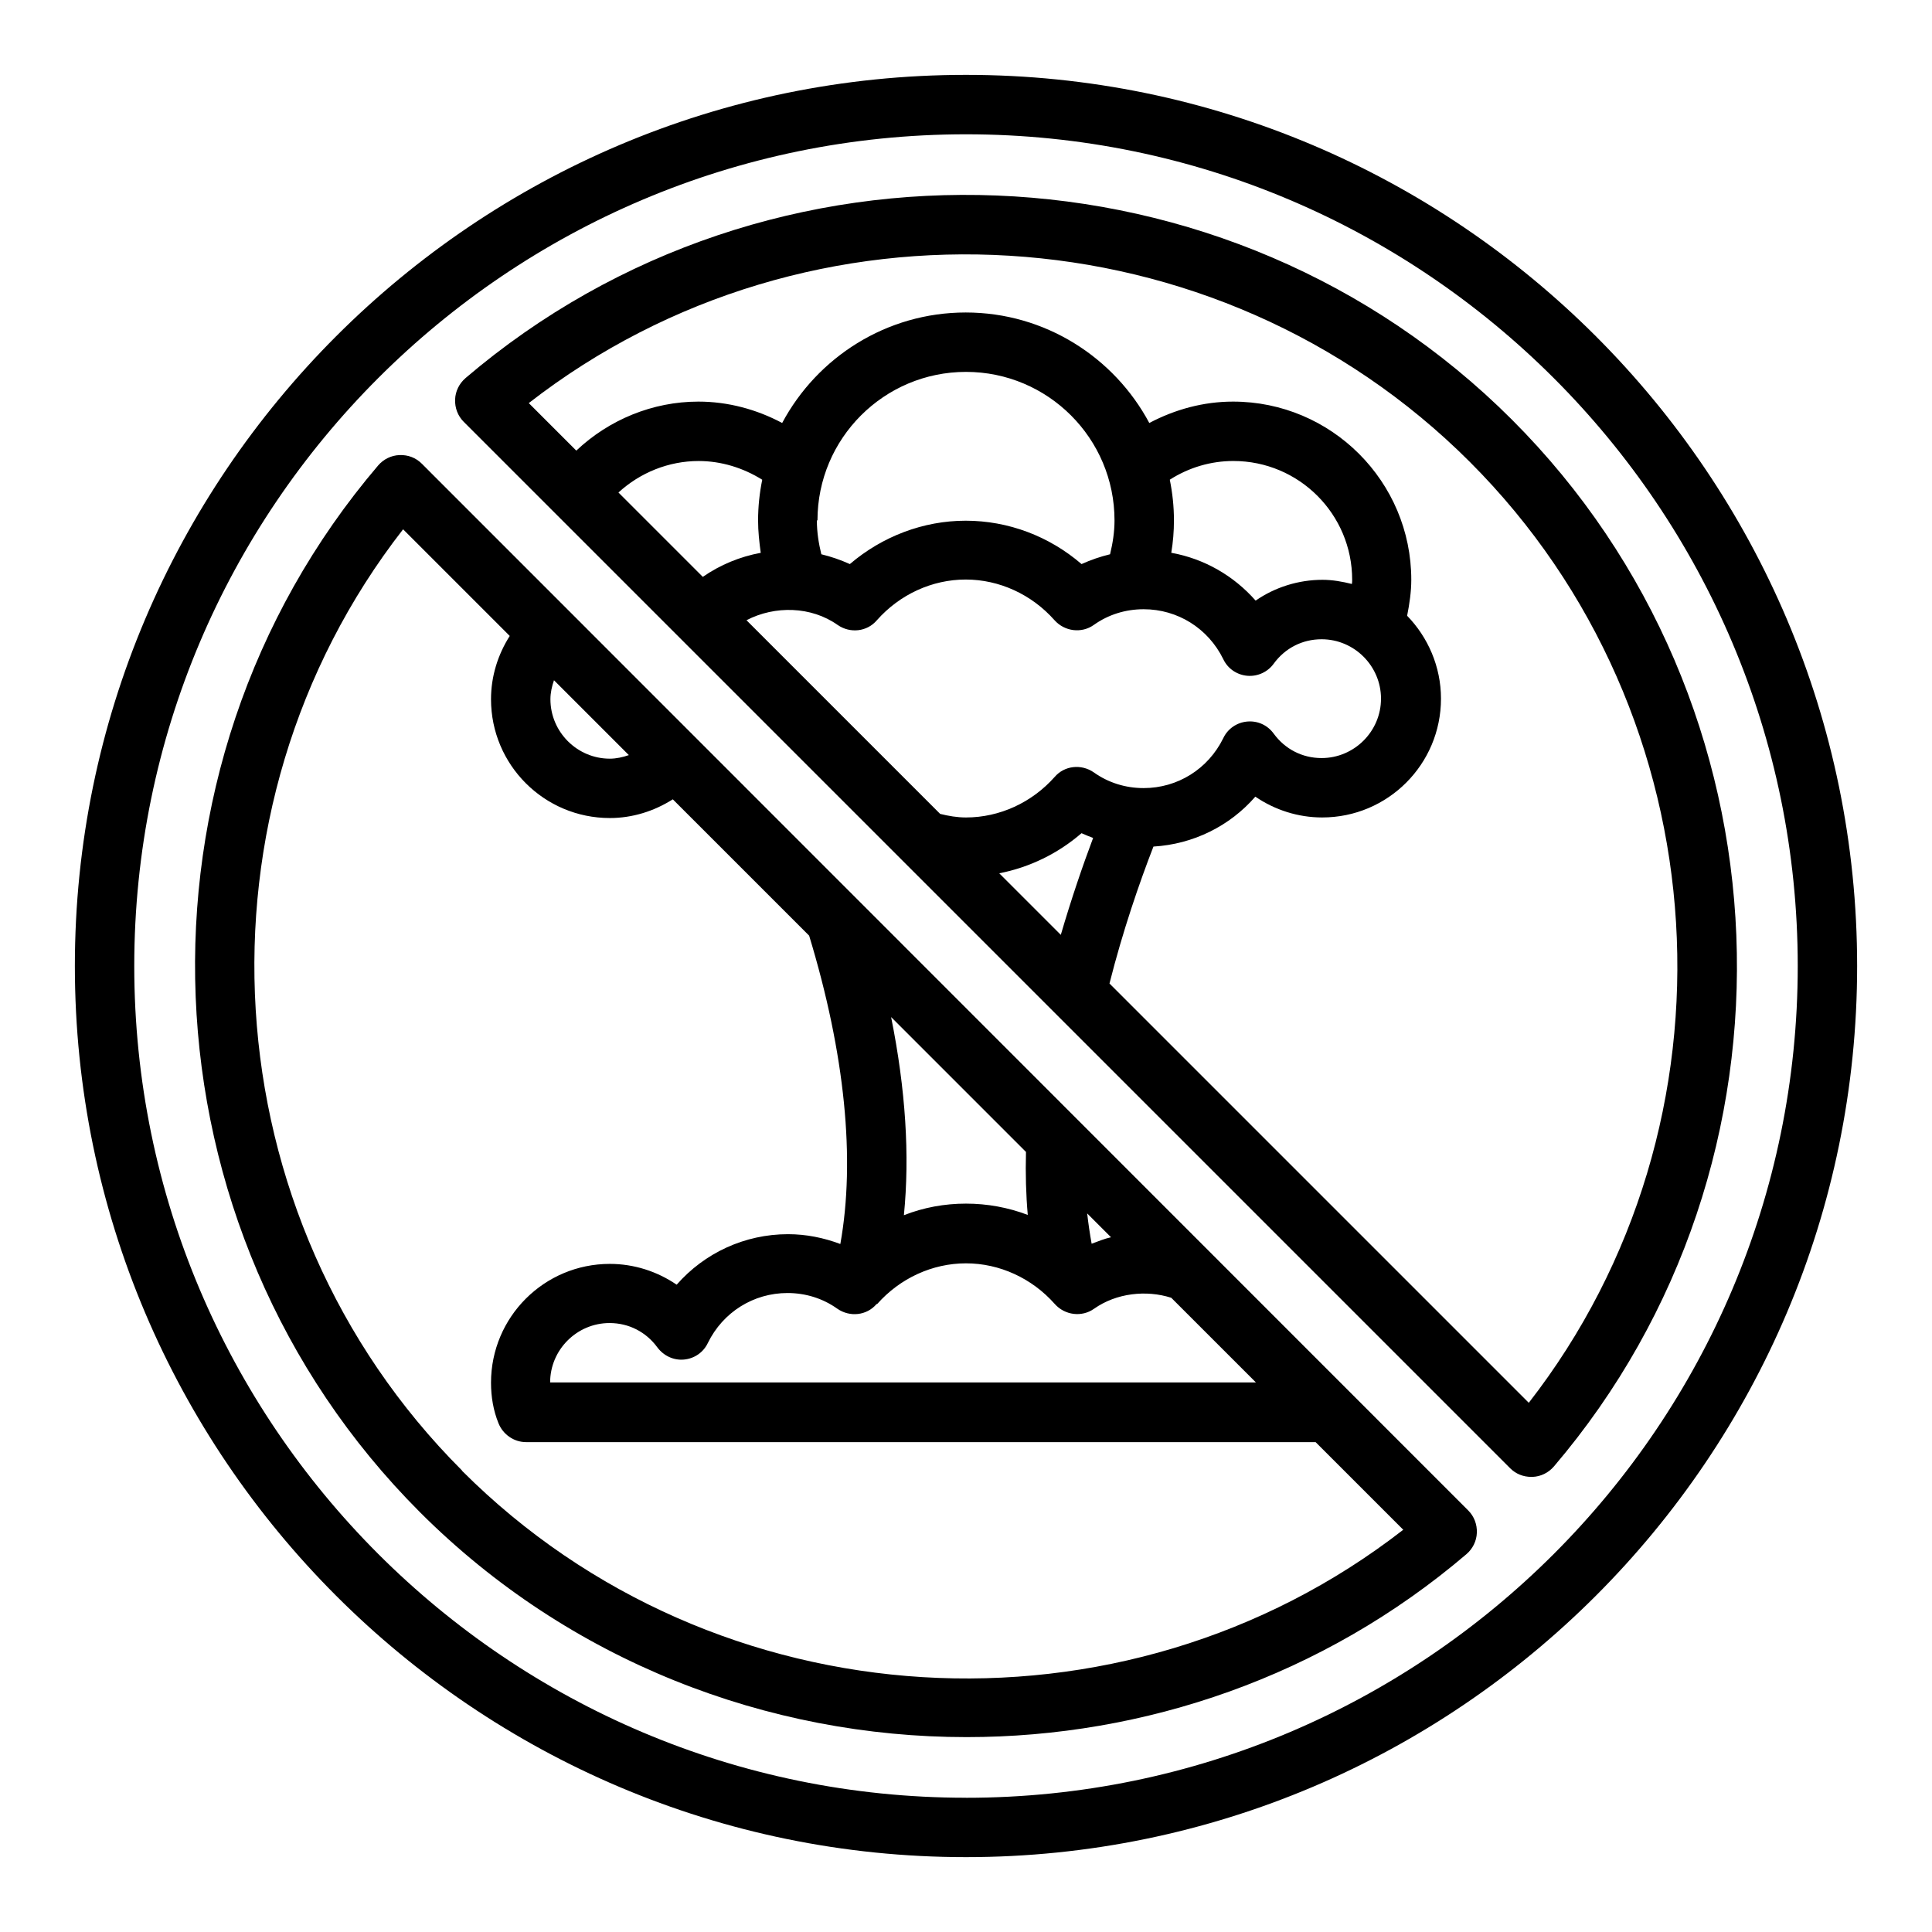 <?xml version="1.0" encoding="UTF-8"?>
<!-- Uploaded to: ICON Repo, www.svgrepo.com, Generator: ICON Repo Mixer Tools -->
<svg fill="#000000" width="800px" height="800px" version="1.1" viewBox="144 144 512 512" xmlns="http://www.w3.org/2000/svg">
 <g>
  <path d="m400 163.84c-130.2 0-236.16 105.96-236.16 236.16s105.96 236.16 236.16 236.16 236.16-105.96 236.16-236.16c0.004-130.2-105.95-236.16-236.16-236.16zm0 456.58c-121.54 0-220.42-98.871-220.42-220.42 0-121.54 98.871-220.41 220.42-220.41 121.54 0 220.42 98.871 220.42 220.42 0 121.54-98.871 220.42-220.42 220.42z"/>
  <path d="m255.78 266.88c-1.574-1.574-3.621-2.363-5.902-2.281-2.203 0.078-4.25 1.102-5.668 2.754-68.723 80.609-63.922 202.39 11.098 277.41 39.516 39.516 92.18 59.59 144.84 59.59 47.152 0 94.465-16.059 132.48-48.492 1.652-1.418 2.676-3.465 2.754-5.668 0.078-2.203-0.707-4.328-2.281-5.902zm182.71 204.99c-1.812 0.395-3.465 1.102-5.195 1.73-0.473-2.598-0.867-5.273-1.18-8.031l6.297 6.297zm-22.594-22.594c-0.156 5.746 0 11.336 0.473 16.688-5.195-1.969-10.707-2.992-16.375-2.992-5.668 0-11.258 1.023-16.453 3.07 1.574-15.824 0.473-33.297-3.387-52.508zm-39.438 40.305c6.062-6.848 14.641-10.785 23.539-10.785 8.895 0 17.477 3.938 23.539 10.785 2.676 2.992 7.164 3.543 10.391 1.258 5.902-4.172 13.855-5.039 20.469-2.914l22.434 22.434-187.04 0.004c0-8.66 7.086-15.742 15.742-15.742 5.117 0 9.684 2.363 12.676 6.453 1.652 2.203 4.25 3.465 7.008 3.227 2.754-0.234 5.195-1.891 6.375-4.41 4.016-8.188 12.121-13.227 21.098-13.227 4.801 0 9.367 1.418 13.227 4.172 3.305 2.281 7.793 1.812 10.391-1.258zm-85.727-165.39 19.918 19.918c-1.574 0.551-3.305 0.945-5.039 0.945-8.66 0-15.742-7.086-15.742-15.742 0-1.73 0.395-3.465 0.945-5.039zm-24.324 209.47c-67.148-67.148-73.367-175.15-15.586-249.39l28.262 28.262c-3.148 4.961-4.961 10.707-4.961 16.766 0 17.398 14.09 31.488 31.488 31.488 5.984 0 11.73-1.812 16.688-4.961l36.133 36.133c9.523 31.332 12.281 59.355 8.266 81.711-4.41-1.652-9.055-2.598-13.855-2.598-11.492 0-22.121 4.961-29.52 13.383-5.195-3.543-11.336-5.512-17.711-5.512-17.398 0-31.488 14.09-31.488 31.488 0 3.777 0.629 7.398 1.969 10.707 1.18 2.992 4.094 5.039 7.32 5.039h209.24l23.223 23.223c-74.312 57.781-182.24 51.562-249.39-15.586z"/>
  <path d="m267.36 244.21c-1.652 1.418-2.676 3.465-2.754 5.668-0.078 2.203 0.707 4.328 2.281 5.902l277.33 277.33c1.496 1.496 3.465 2.281 5.59 2.281h0.316c2.203-0.078 4.25-1.102 5.668-2.754 68.723-80.609 63.922-202.39-11.098-277.41-74.945-74.941-196.73-79.82-277.34-11.02zm40.539 30.309c5.746-5.273 13.305-8.344 21.254-8.344 5.984 0 11.809 1.812 16.848 4.961-0.707 3.465-1.102 7.086-1.102 10.785 0 2.914 0.316 5.746 0.707 8.582-5.512 1.023-10.707 3.148-15.352 6.375l-22.434-22.434zm117.29 117.29-16.375-16.375c8.031-1.574 15.508-5.195 21.805-10.629 1.023 0.473 2.047 0.867 3.07 1.258-2.754 7.32-5.746 16.059-8.582 25.742zm-1.652-41.957c-6.062 6.848-14.641 10.785-23.539 10.785-2.363 0-4.644-0.395-6.848-0.945l-51.324-51.324c7.559-3.938 17.16-3.699 24.168 1.258 3.305 2.281 7.793 1.812 10.391-1.258 6.062-6.848 14.641-10.785 23.539-10.785 8.895 0 17.477 3.938 23.539 10.785 2.676 2.992 7.164 3.543 10.391 1.258 3.856-2.754 8.422-4.172 13.227-4.172 8.973 0 17.082 5.039 21.098 13.227 1.18 2.519 3.621 4.172 6.375 4.41 2.754 0.234 5.434-1.023 7.008-3.227 2.992-4.094 7.559-6.453 12.676-6.453 8.66 0 15.742 7.086 15.742 15.742 0 8.66-7.086 15.742-15.742 15.742-5.117 0-9.684-2.363-12.676-6.453-1.652-2.281-4.25-3.465-7.008-3.227-2.754 0.234-5.195 1.891-6.375 4.41-4.016 8.188-12.121 13.227-21.098 13.227-4.801 0-9.367-1.418-13.227-4.172-3.305-2.281-7.793-1.812-10.391 1.258zm-62.898-67.938c0-21.727 17.633-39.359 39.359-39.359 21.727 0 39.359 17.633 39.359 39.359 0 3.07-0.473 6.062-1.18 8.973-2.598 0.629-5.117 1.496-7.559 2.598-8.582-7.398-19.445-11.492-30.699-11.492-11.258 0-22.121 4.172-30.699 11.492-2.441-1.102-4.961-1.969-7.559-2.598-0.707-2.914-1.18-5.824-1.18-8.973zm93.363-10.785c5.039-3.227 10.863-4.961 16.848-4.961 17.398 0 31.488 14.09 31.488 31.488 0 0.395 0 0.707-0.078 1.102-2.519-0.629-5.117-1.102-7.793-1.102-6.375 0-12.594 1.969-17.711 5.512-5.824-6.613-13.617-11.098-22.355-12.676 0.473-2.832 0.707-5.668 0.707-8.582 0-3.699-0.395-7.32-1.102-10.785zm95.172 244.66-111.15-111.15c3.543-14.012 7.949-26.766 11.652-36.289 10.547-0.629 20.23-5.434 27-13.227 5.195 3.543 11.336 5.512 17.711 5.512 17.398 0 31.488-14.09 31.488-31.488 0-8.5-3.465-16.297-8.973-21.965 0.629-3.148 1.102-6.375 1.102-9.523 0-26.055-21.176-47.23-47.23-47.23-7.793 0-15.352 2.047-22.199 5.668-9.289-17.398-27.629-29.285-48.648-29.285s-39.359 11.887-48.648 29.285c-6.769-3.621-14.406-5.668-22.199-5.668-12.121 0-23.695 4.801-32.355 12.988l-12.594-12.594c74.312-57.781 182.24-51.562 249.39 15.586 67.148 67.148 73.367 175.15 15.586 249.39z"/>
 </g>
</svg>